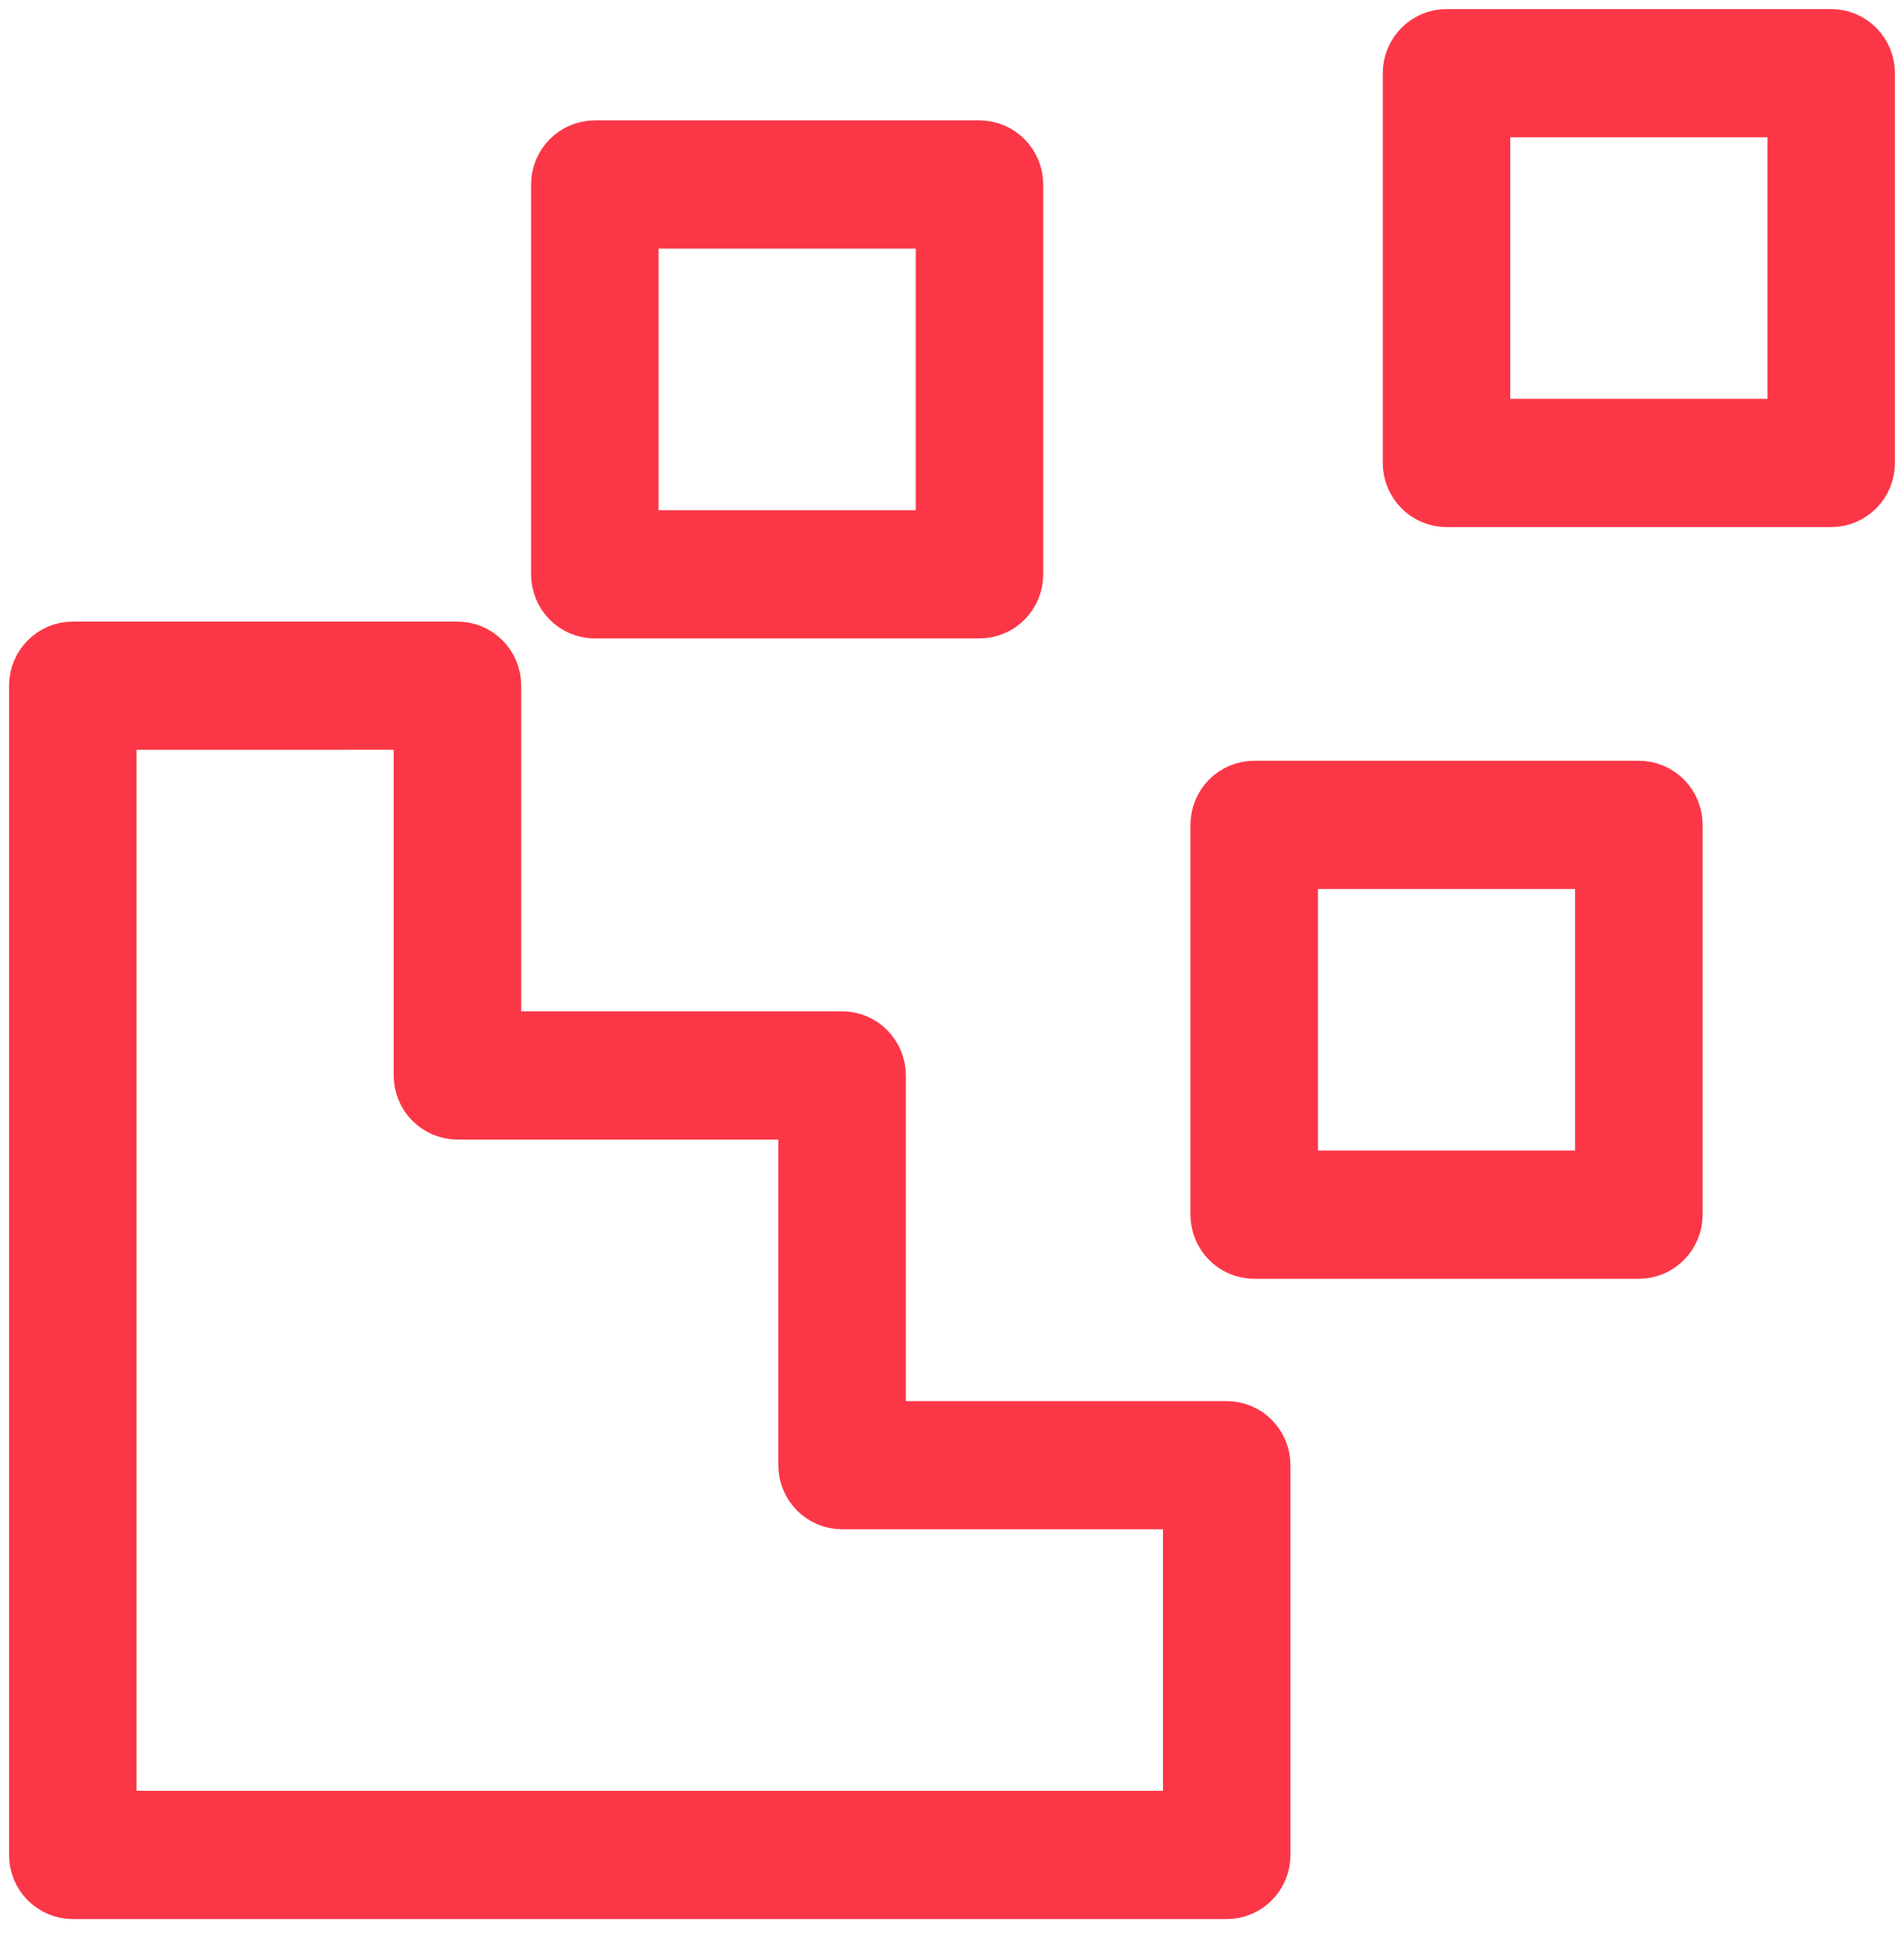 <svg width="42" height="43" viewBox="0 0 42 43" fill="none" xmlns="http://www.w3.org/2000/svg">
<path d="M27.061 31.702C27.395 31.702 27.666 31.977 27.666 32.316V40.912C27.666 41.252 27.395 41.526 27.061 41.526H1.606C1.271 41.526 1 41.252 1 40.912V15.123C1 14.784 1.271 14.509 1.606 14.509H10.091C10.426 14.509 10.697 14.784 10.697 15.123V23.105H18.576C18.91 23.105 19.182 23.381 19.182 23.72V31.702L27.061 31.702ZM2.212 15.737V40.297H26.454V32.929H18.575C18.241 32.929 17.969 32.654 17.969 32.315V24.333H10.091C9.756 24.333 9.484 24.058 9.484 23.719V15.736L2.212 15.737ZM12.515 4.07C12.515 3.731 12.786 3.456 13.121 3.456H21.606C21.941 3.456 22.212 3.731 22.212 4.07V12.667C22.212 13.006 21.941 13.281 21.606 13.281H13.121C12.786 13.281 12.515 13.006 12.515 12.667V4.07ZM13.727 4.684V12.053H21V4.684H13.727ZM31.303 1.614C31.303 1.275 31.574 1 31.909 1H40.394C40.729 1 41 1.275 41 1.614V10.211C41 10.55 40.729 10.825 40.394 10.825H31.909C31.574 10.825 31.303 10.55 31.303 10.211V1.614ZM32.515 2.228V9.596H39.788V2.228H32.515ZM27.06 18.193C27.06 17.854 27.332 17.579 27.666 17.579H36.151C36.486 17.579 36.758 17.854 36.758 18.193V26.79C36.758 27.129 36.486 27.404 36.151 27.404H27.666C27.332 27.404 27.06 27.129 27.06 26.79V18.193ZM28.273 26.175H35.545V18.807H28.273V26.175Z" fill="#FB3747" stroke="#FB3747" stroke-width="1.6"/>
</svg>
